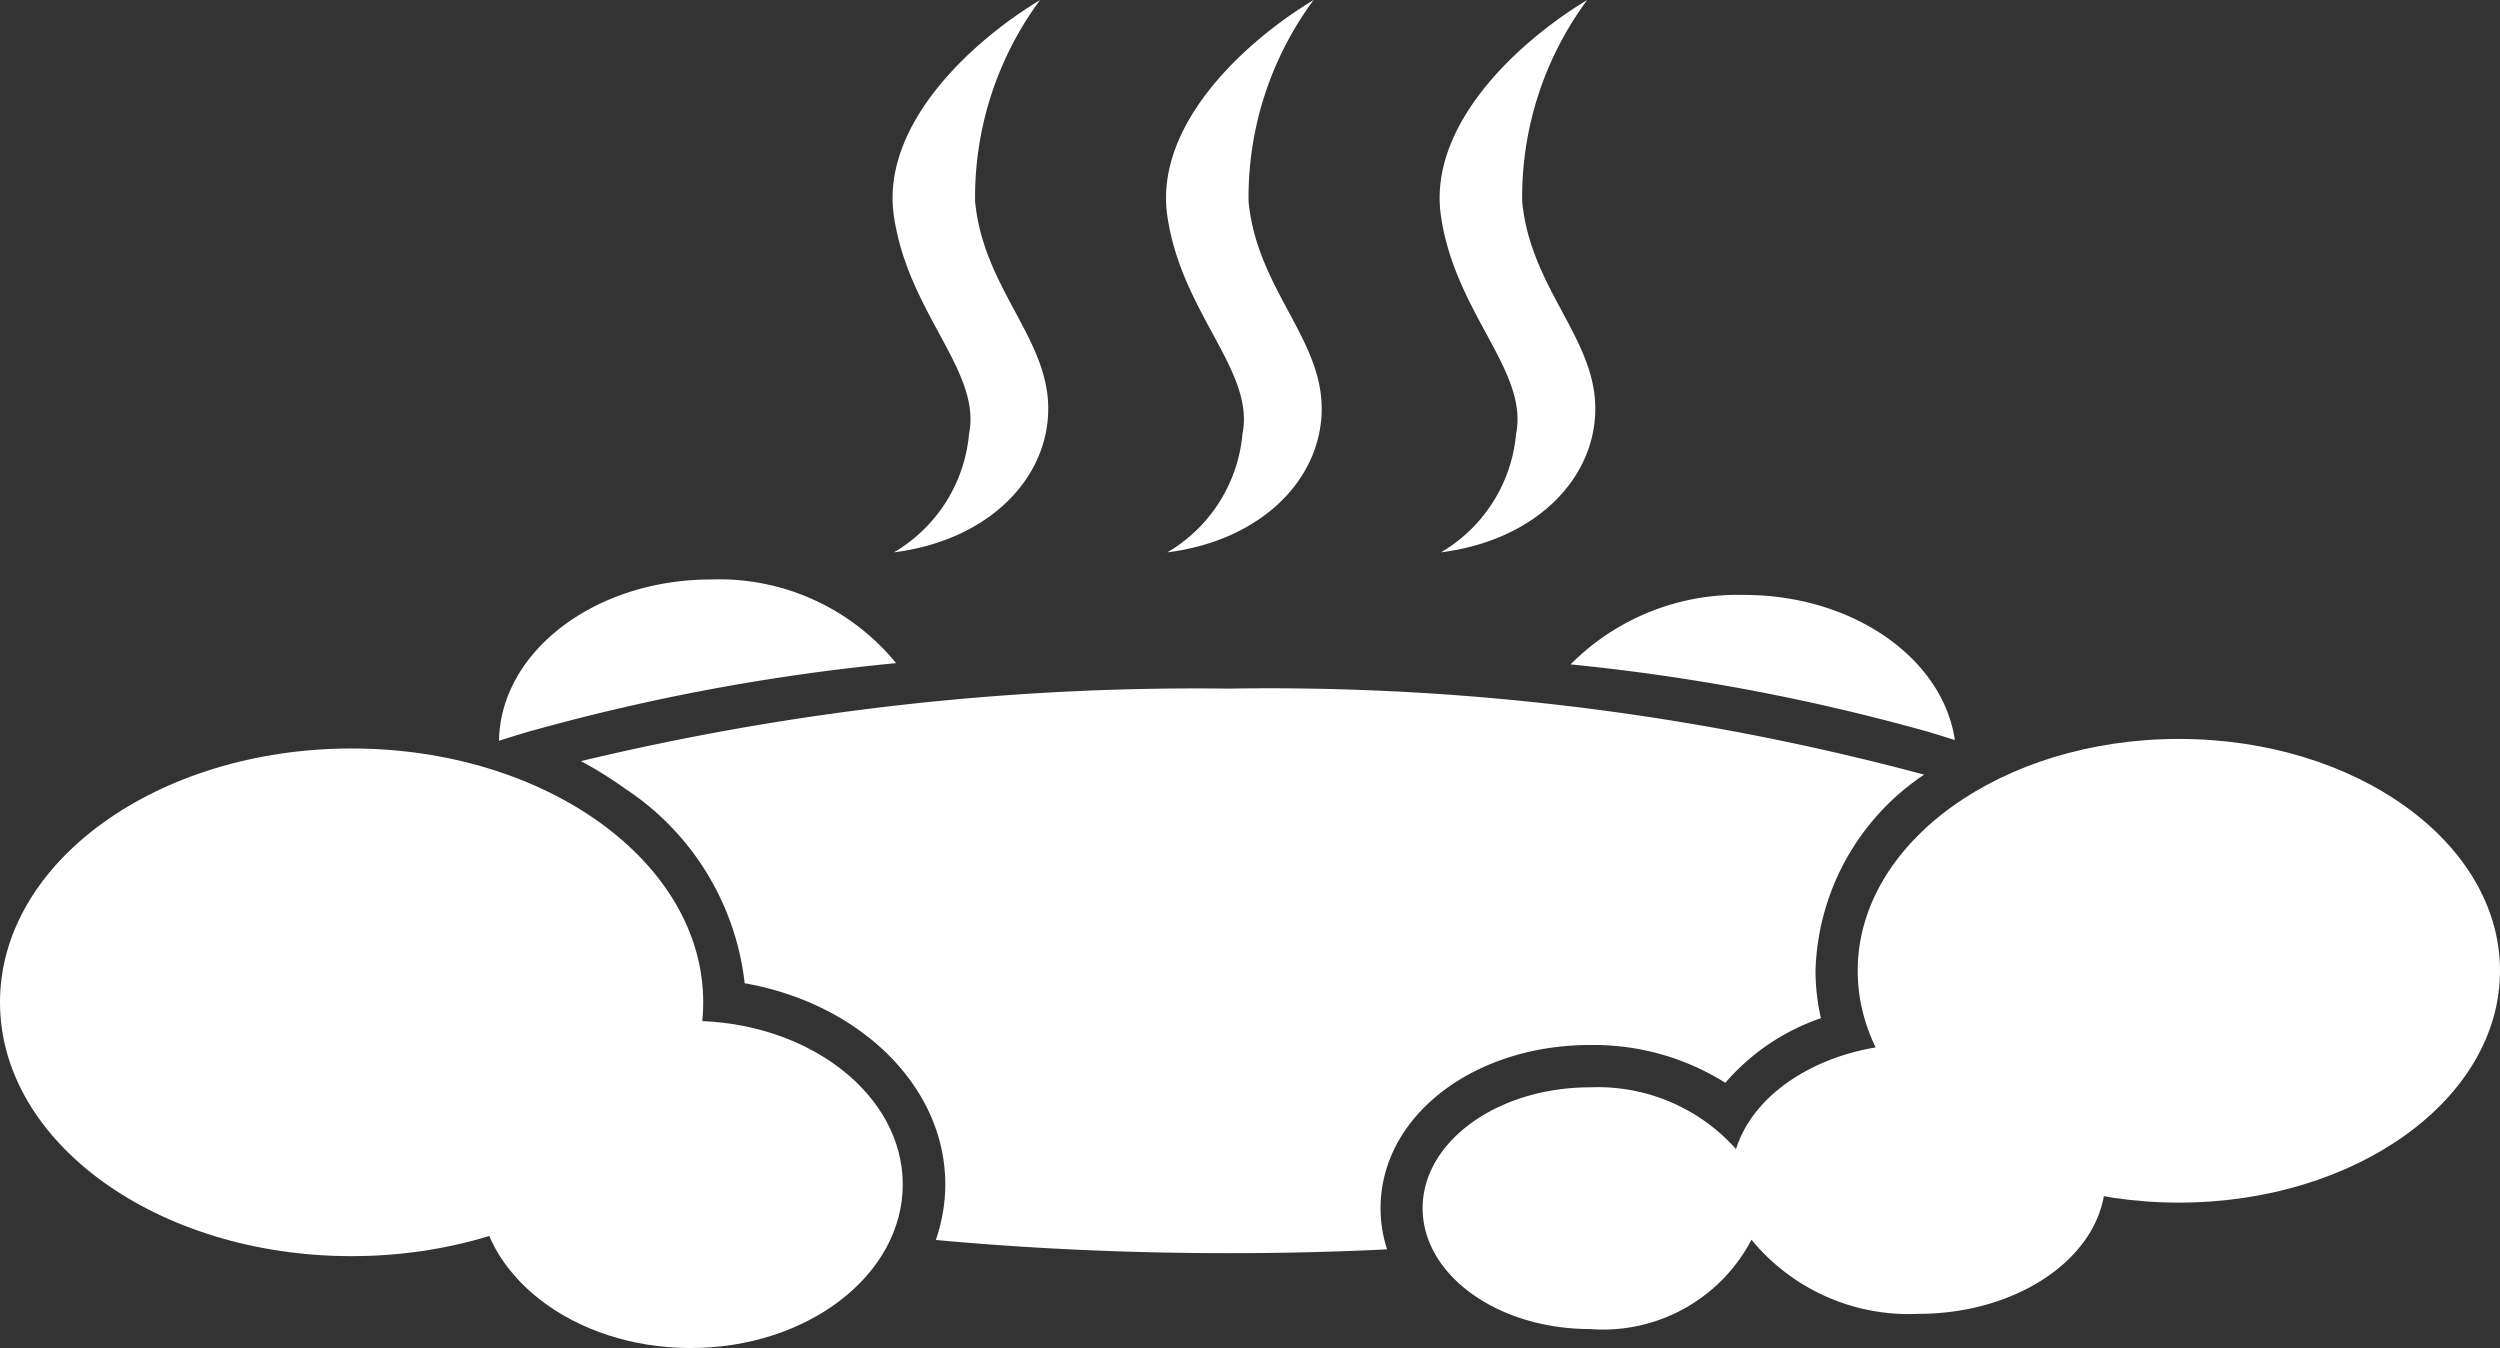 <svg xmlns="http://www.w3.org/2000/svg" width="62.306" height="33.596" viewBox="0 0 62.306 33.596">
  <rect x="0" y="0" width="62.306" height="33.596" fill="#333333" stroke="none"/>
  <g id="レイヤー_2" data-name="レイヤー 2" transform="translate(0 0.01)">
    <g id="グループ_38776" data-name="グループ 38776" transform="translate(0 -0.01)">
      <g id="グループ_38775" data-name="グループ 38775" transform="translate(22.246)">
        <path id="パス_59547" data-name="パス 59547" d="M109.2-.008c-1.72,1.035-3.974,3.118-3.643,5.382.354,2.431,2.188,3.86,1.872,5.433a3.813,3.813,0,0,1-1.872,2.949c2.428-.31,3.9-1.914,3.845-3.674-.051-1.708-1.619-2.949-1.821-5.072A8.26,8.26,0,0,1,109.2-.01Z" transform="translate(-105.525 0.01)" fill="#fff"/>
        <path id="パス_59548" data-name="パス 59548" d="M141.53-.008c-1.72,1.035-3.974,3.118-3.643,5.382.354,2.431,2.188,3.86,1.872,5.433a3.813,3.813,0,0,1-1.872,2.949c2.429-.31,3.9-1.914,3.845-3.674-.051-1.708-1.619-2.949-1.821-5.072A8.26,8.26,0,0,1,141.533-.01Z" transform="translate(-131.04 0.01)" fill="#fff"/>
        <path id="パス_59549" data-name="パス 59549" d="M173.871-.008c-1.72,1.035-3.974,3.118-3.643,5.382.354,2.431,2.188,3.86,1.872,5.433a3.813,3.813,0,0,1-1.872,2.949c2.428-.31,3.9-1.914,3.845-3.674-.051-1.708-1.619-2.949-1.821-5.072A8.26,8.26,0,0,1,173.873-.01Z" transform="translate(-156.562 0.01)" fill="#fff"/>
      </g>
      <ellipse id="楕円形_273" data-name="楕円形 273" cx="8.004" cy="5.778" rx="8.004" ry="5.778" transform="translate(46.298 18.416)" fill="#fff"/>
      <ellipse id="楕円形_274" data-name="楕円形 274" cx="8.763" cy="6.326" rx="8.763" ry="6.326" transform="translate(0 18.654)" fill="#fff"/>
      <ellipse id="楕円形_275" data-name="楕円形 275" cx="5.287" cy="4.077" rx="5.287" ry="4.077" transform="translate(11.925 25.442)" fill="#fff"/>
      <path id="パス_59550" data-name="パス 59550" d="M180.545,123.4c-2.222,0-4.077,1.122-4.545,2.622a4.613,4.613,0,0,0-3.639-1.539c-2.3,0-4.172,1.349-4.172,3.012s1.868,3.012,4.172,3.012a4.174,4.174,0,0,0,4.024-2.226,5.074,5.074,0,0,0,4.159,1.847c2.574,0,4.661-1.507,4.661-3.365S183.119,123.4,180.545,123.4Z" transform="translate(-132.734 -97.384)" fill="#fff"/>
      <path id="パス_59551" data-name="パス 59551" d="M59.814,72.269a52.365,52.365,0,0,1,9.073-1.684A5.691,5.691,0,0,0,64.275,68.5c-2.9,0-5.247,1.8-5.285,4.02.268-.086.542-.171.824-.253Z" transform="translate(-46.554 -54.058)" fill="#fff"/>
      <path id="パス_59552" data-name="パス 59552" d="M194.509,73.7c.255.074.5.152.748.23-.3-2.034-2.534-3.617-5.253-3.617a5.871,5.871,0,0,0-4.324,1.731,51.98,51.98,0,0,1,8.827,1.657Z" transform="translate(-146.537 -55.486)" fill="#fff"/>
      <path id="パス_59553" data-name="パス 59553" d="M102.156,83.544A62.963,62.963,0,0,0,84.819,81.4,65.83,65.83,0,0,0,68.68,83.207a9.815,9.815,0,0,1,1.1.685,6.7,6.7,0,0,1,2.981,4.851c2.852.5,5,2.557,5,5.013a4.237,4.237,0,0,1-.236,1.385c2.3.213,4.754.329,7.3.329q2.017,0,3.946-.095a3.333,3.333,0,0,1-.162-1.027c0-2.281,2.3-4.066,5.226-4.066a6.175,6.175,0,0,1,3.367.942,5.493,5.493,0,0,1,2.382-1.611,5.289,5.289,0,0,1-.135-1.185,6.084,6.084,0,0,1,2.711-4.887Z" transform="translate(-54.202 -64.238)" fill="#fff"/>
    </g>
  </g>
</svg>
